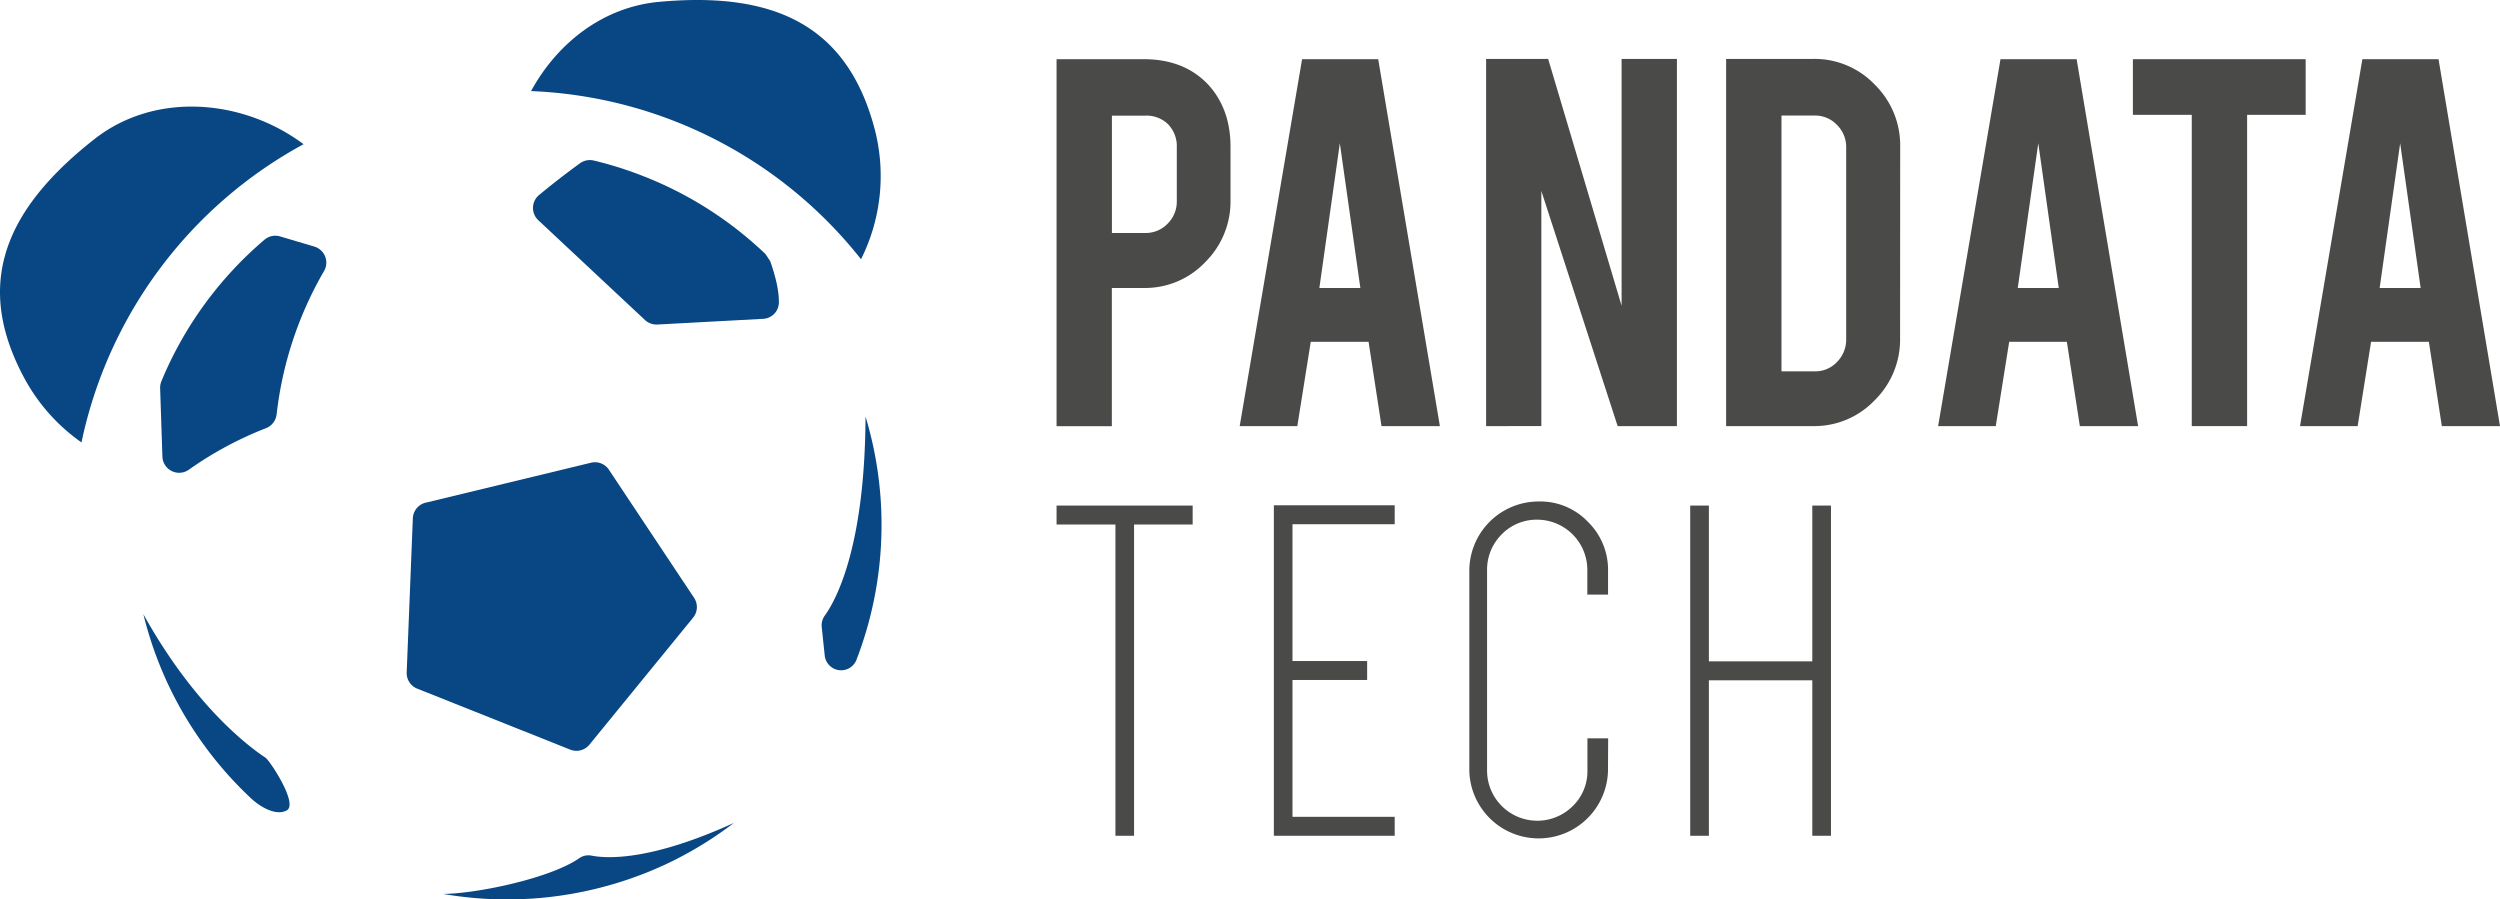<svg id="e4d2ffd4-91be-4583-b170-8503eadf44ee" data-name="e2af4c80-8117-479d-9574-b158fda4107f" xmlns="http://www.w3.org/2000/svg" viewBox="0 0 703.18 252.98"><title>logotipo-pandata</title><path d="M245.92,35.93C238.4,7.92,218.8-2.59,185.3.53,169.57,2,156.69,12.17,149.38,25.62a124.64,124.64,0,0,1,92.8,47.29,52.28,52.28,0,0,0,3.74-37" transform="translate(0 0)" fill="#084783"/><path d="M85.38,40.56c-17-12.71-41.66-14.89-58.8-1.45C.12,59.88-6.88,81,6.92,106.5a52.4,52.4,0,0,0,16,17.94A124.53,124.53,0,0,1,85.38,40.56" transform="translate(0 0)" fill="#084783"/><path d="M119.83,141.37l46.45-11.23a4.7,4.7,0,0,1,5,2l23.94,36a4.7,4.7,0,0,1-.27,5.59l-29.16,35.72a4.71,4.71,0,0,1-5.4,1.4l-43-17.14a4.71,4.71,0,0,1-3-4.57l1.73-43.37a4.73,4.73,0,0,1,3.61-4.39" transform="translate(0 0)" fill="#084783"/><path d="M231.13,176.37l.84,8a4.64,4.64,0,0,0,8.95,1.18l.07-.2a105.54,105.54,0,0,0,2.46-68.19c-.16,37.16-8.49,51.88-11.47,56a4.68,4.68,0,0,0-.85,3.22" transform="translate(0 0)" fill="#084783"/><path d="M40.29,172.61a105,105,0,0,0,30.39,52c2.54,2.37,7,5,10,3.31,3.25-1.86-4.8-14-6-14.8-5.07-3.35-20.2-14.85-34.42-40.48" transform="translate(0 0)" fill="#084783"/><path d="M166.39,240.67a4.43,4.43,0,0,0-3.41.68c-8.08,5.68-28.81,10-38.35,10.09a105.77,105.77,0,0,0,57-5.91c1.76-.7,3.52-1.46,5.25-2.25a105.44,105.44,0,0,0,19.53-11.81c-23.37,10.67-35.6,10.05-40,9.2" transform="translate(0 0)" fill="#084783"/><path d="M77.81,116.52A103.45,103.45,0,0,1,91.13,76.26a4.7,4.7,0,0,0-1.66-6.44,5,5,0,0,0-1-.45L78.79,66.5a4.7,4.7,0,0,0-4.38.91,105,105,0,0,0-29,39.79,4.87,4.87,0,0,0-.37,2l.64,19.23a4.71,4.71,0,0,0,7.41,3.7A101,101,0,0,1,74.7,120.48a4.75,4.75,0,0,0,3.11-4" transform="translate(0 0)" fill="#084783"/><path d="M184.87,91.28l29.73-1.6a4.65,4.65,0,0,0,4.47-4.42c.08-3.32-.88-7.41-2.43-11.79l-1.32-2a105,105,0,0,0-35-22.17A103.21,103.21,0,0,0,167,45.15a4.77,4.77,0,0,0-3.87.78c-4.53,3.27-8.65,6.56-11.52,8.93A4.72,4.72,0,0,0,151,61.5a4.47,4.47,0,0,0,.42.45l30,28.07a4.76,4.76,0,0,0,3.48,1.26" transform="translate(0 0)" fill="#084783"/><path d="M321.73,16.65q11.36,0,18.12,7.17,6.25,6.84,6.26,17.46v15A24,24,0,0,1,339,73.73,23.32,23.32,0,0,1,321.73,81h-9v38.87H297.18V16.65ZM331,41.53A8.91,8.91,0,0,0,328.6,35a8.65,8.65,0,0,0-6.46-2.47h-9.39v33h9.39a8.5,8.5,0,0,0,6.3-2.64A8.71,8.71,0,0,0,331,56.6Z" transform="translate(0 0)" fill="#4a4a49"/><path d="M368.68,96.13l-3.78,23.72H348.69l17.55-103.2h21.41L405,119.85H388.58l-3.64-23.72Zm8.18-55.84L371.1,81h11.53Z" transform="translate(0 0)" fill="#4a4a49"/><path d="M435.45,16.57,456.11,86V16.57h15.56V119.85H455L433.54,53.72v66.13H418V16.57Z" transform="translate(0 0)" fill="#4a4a49"/><path d="M534.44,95.15a23.94,23.94,0,0,1-7.17,17.46,23.43,23.43,0,0,1-17.3,7.24H485.51V16.57H510a23.42,23.42,0,0,1,17.34,7.25,23.93,23.93,0,0,1,7.13,17.38Zm-33.36,9.3h9.39a8.34,8.34,0,0,0,6.26-2.67,8.88,8.88,0,0,0,2.55-6.3v-54a8.73,8.73,0,0,0-2.59-6.35,8.45,8.45,0,0,0-6.22-2.63h-9.39Z" transform="translate(0 0)" fill="#4a4a49"/><path d="M565.13,96.13l-3.78,23.72H545.14l17.54-103.2H584.1l17.29,103.2H585l-3.65-23.72Zm8.18-55.84L567.54,81h11.53Z" transform="translate(0 0)" fill="#4a4a49"/><path d="M616.48,32.3H599.92V16.65h48.6V32.3H632.05v87.55H616.48Z" transform="translate(0 0)" fill="#4a4a49"/><path d="M666.92,96.13l-3.78,23.72H646.93l17.54-103.2h21.42l17.29,103.2H686.82l-3.65-23.72Zm8.18-55.84L669.33,81h11.53Z" transform="translate(0 0)" fill="#4a4a49"/><polygon points="335.46 142.2 297.18 142.2 297.18 147.53 313.74 147.53 313.74 235.08 318.98 235.08 318.98 147.53 335.46 147.53 335.46 142.2" fill="#4a4a49"/><polygon points="392.29 147.45 392.29 142.12 358.3 142.12 358.3 235.08 392.29 235.08 392.29 229.75 363.54 229.75 363.54 191.26 384.54 191.26 384.54 185.93 363.54 185.93 363.54 147.45 392.29 147.45" fill="#4a4a49"/><path d="M452.33,207.68H446.5v9.09a13.65,13.65,0,0,1-4.17,10,14.13,14.13,0,0,1-24.06-9.86V160.35a14,14,0,0,1,4.07-10,13.7,13.7,0,0,1,10-4.18,14.13,14.13,0,0,1,14.13,14.13h0v6.95h5.83V160.6a18.84,18.84,0,0,0-5.68-13.84,18.52,18.52,0,0,0-13.79-5.71,19.5,19.5,0,0,0-19.55,19.47v56.41a19.51,19.51,0,0,0,39,0Z" transform="translate(0 0)" fill="#4a4a49"/><polygon points="515 235.08 515 142.2 509.75 142.2 509.75 186.02 480.66 186.02 480.66 142.2 475.41 142.2 475.41 235.08 480.66 235.08 480.66 191.35 509.75 191.35 509.75 235.08 515 235.08" fill="#4a4a49"/></svg>